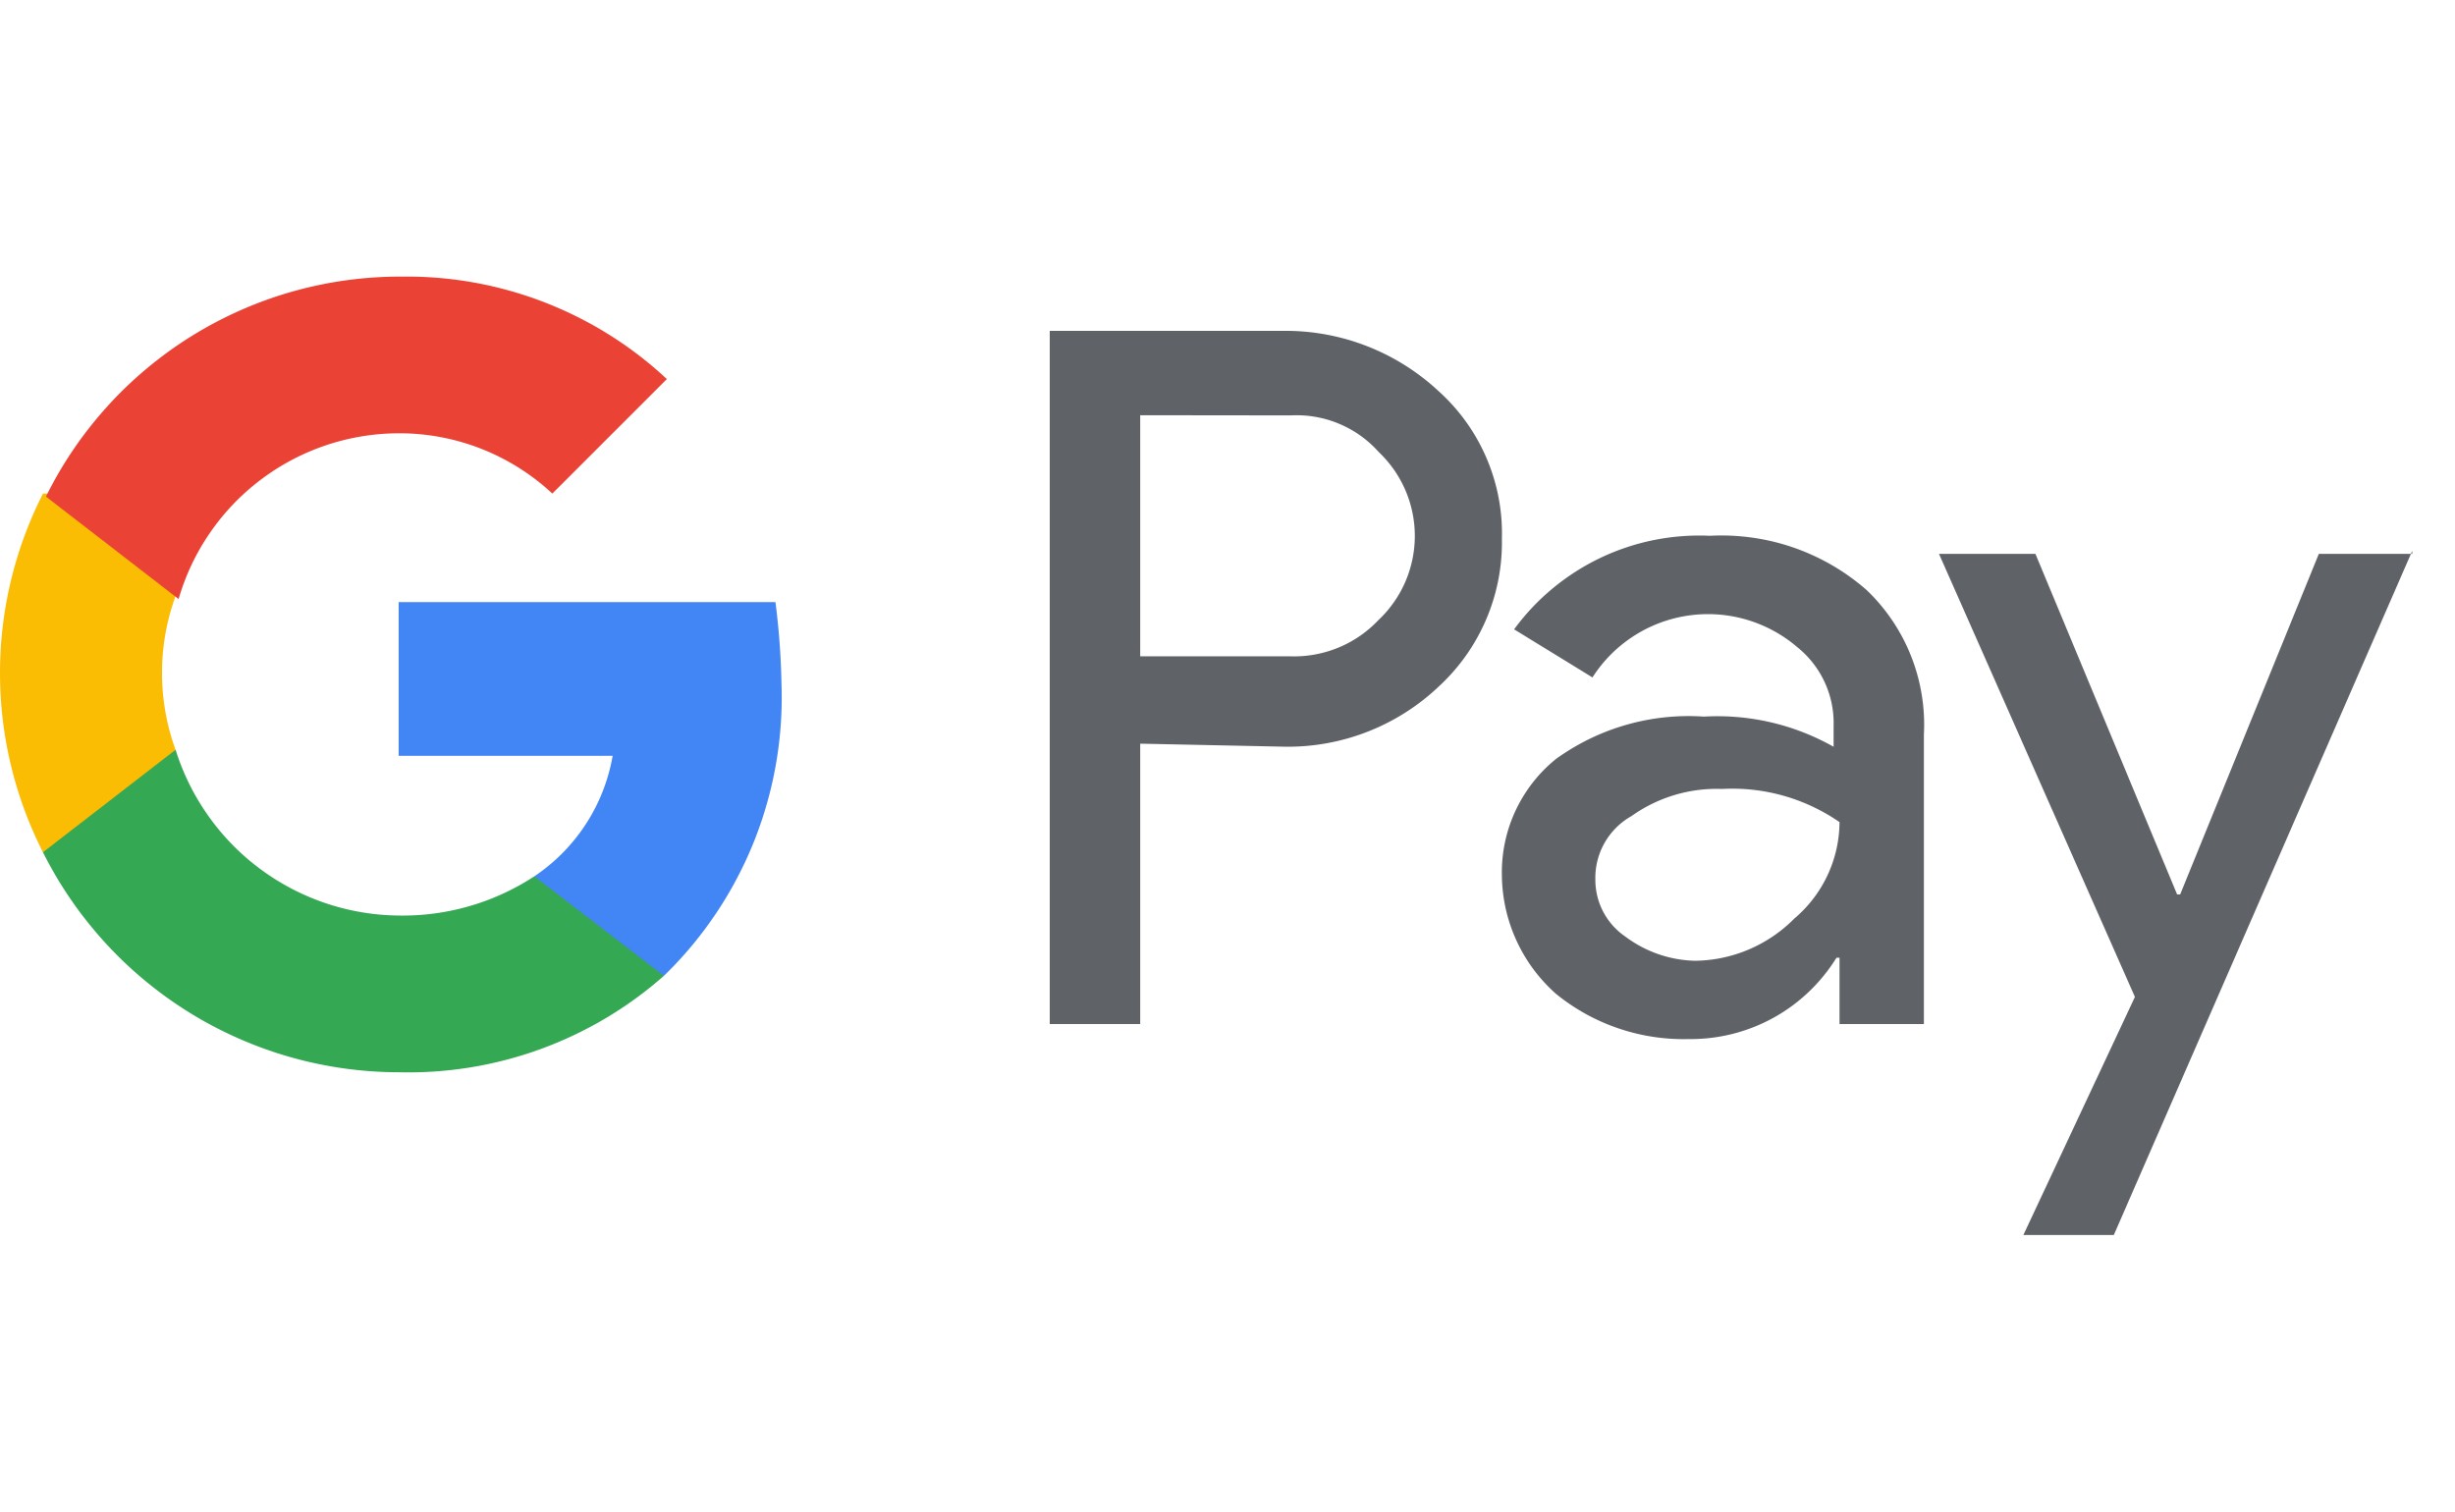 <svg xmlns="http://www.w3.org/2000/svg" width="71.422" height="44" viewBox="0 0 71.422 44">
  <g id="Group_56447" data-name="Group 56447" transform="translate(0 0.152)">
    <g id="Google_Pay_Logo" transform="translate(0 7.892)">
      <path id="Path_92230" data-name="Path 92230" d="M37.431,18.014V26.17H34.8V6h6.84a6.527,6.527,0,0,1,4.472,1.754,5.573,5.573,0,0,1,1.842,4.3,5.7,5.7,0,0,1-1.842,4.3A6.372,6.372,0,0,1,41.64,18.1l-4.209-.088Zm0-9.559v7.016h4.385a3.373,3.373,0,0,0,2.543-1.052A3.363,3.363,0,0,0,44.446,9.6l-.088-.088a3.2,3.2,0,0,0-2.543-1.052Z" transform="translate(-4.26 -4.417)" fill="#5f6368"/>
      <path id="Path_92231" data-name="Path 92231" d="M55.851,12.8a6.409,6.409,0,0,1,4.56,1.579,5.423,5.423,0,0,1,1.666,4.209v8.419H59.622V25.077h-.088a4.983,4.983,0,0,1-4.3,2.368,5.881,5.881,0,0,1-3.859-1.315A4.662,4.662,0,0,1,49.8,22.71a4.242,4.242,0,0,1,1.579-3.42,6.589,6.589,0,0,1,4.3-1.228,6.866,6.866,0,0,1,3.771.877v-.614a2.828,2.828,0,0,0-1.052-2.28,3.989,3.989,0,0,0-5.963.877l-2.28-1.4A6.68,6.68,0,0,1,55.851,12.8Zm-3.332,10a2,2,0,0,0,.877,1.666,3.513,3.513,0,0,0,2.017.7,4.127,4.127,0,0,0,2.894-1.228,3.7,3.7,0,0,0,1.315-2.806,5.475,5.475,0,0,0-3.42-.965,4.262,4.262,0,0,0-2.631.789A2.061,2.061,0,0,0,52.519,22.8Z" transform="translate(-6.106 -5.254)" fill="#5f6368"/>
      <path id="Path_92232" data-name="Path 92232" d="M78.068,13.3,69.386,33.207H66.755L70,26.279,64.3,13.388h2.806l4.122,9.91h.088l4.034-9.91h2.719Z" transform="translate(-7.89 -5.315)" fill="#5f6368"/>
      <path id="Path_92233" data-name="Path 92233" d="M24.337,17.368A21.5,21.5,0,0,0,24.162,15H13.2v4.472h6.226a5.317,5.317,0,0,1-2.28,3.508v2.894h3.771A11.282,11.282,0,0,0,24.337,17.368Z" transform="translate(-1.602 -5.524)" fill="#4285f4"/>
      <path id="Path_92234" data-name="Path 92234" d="M11.748,29.283a11.231,11.231,0,0,0,7.717-2.806l-3.771-2.894a6.991,6.991,0,0,1-3.946,1.14A6.87,6.87,0,0,1,5.259,19.9H1.4v2.982A11.588,11.588,0,0,0,11.748,29.283Z" transform="translate(-0.15 -6.127)" fill="#34a853"/>
      <path id="Path_92235" data-name="Path 92235" d="M5.083,18.854a6.532,6.532,0,0,1,0-4.472V11.4H1.225a11.518,11.518,0,0,0,0,10.436Z" transform="translate(0.025 -5.081)" fill="#fbbc04"/>
      <path id="Path_92236" data-name="Path 92236" d="M11.76,8.759a6.527,6.527,0,0,1,4.472,1.754h0l3.332-3.332A11.089,11.089,0,0,0,11.848,4.2,11.49,11.49,0,0,0,1.5,10.6l3.859,2.982A6.682,6.682,0,0,1,11.76,8.759Z" transform="translate(-0.163 -4.195)" fill="#ea4335"/>
    </g>
    <rect id="Rectangle_2985" data-name="Rectangle 2985" width="71" height="44" transform="translate(0.422 -0.152)" fill="none"/>
  </g>
</svg>
